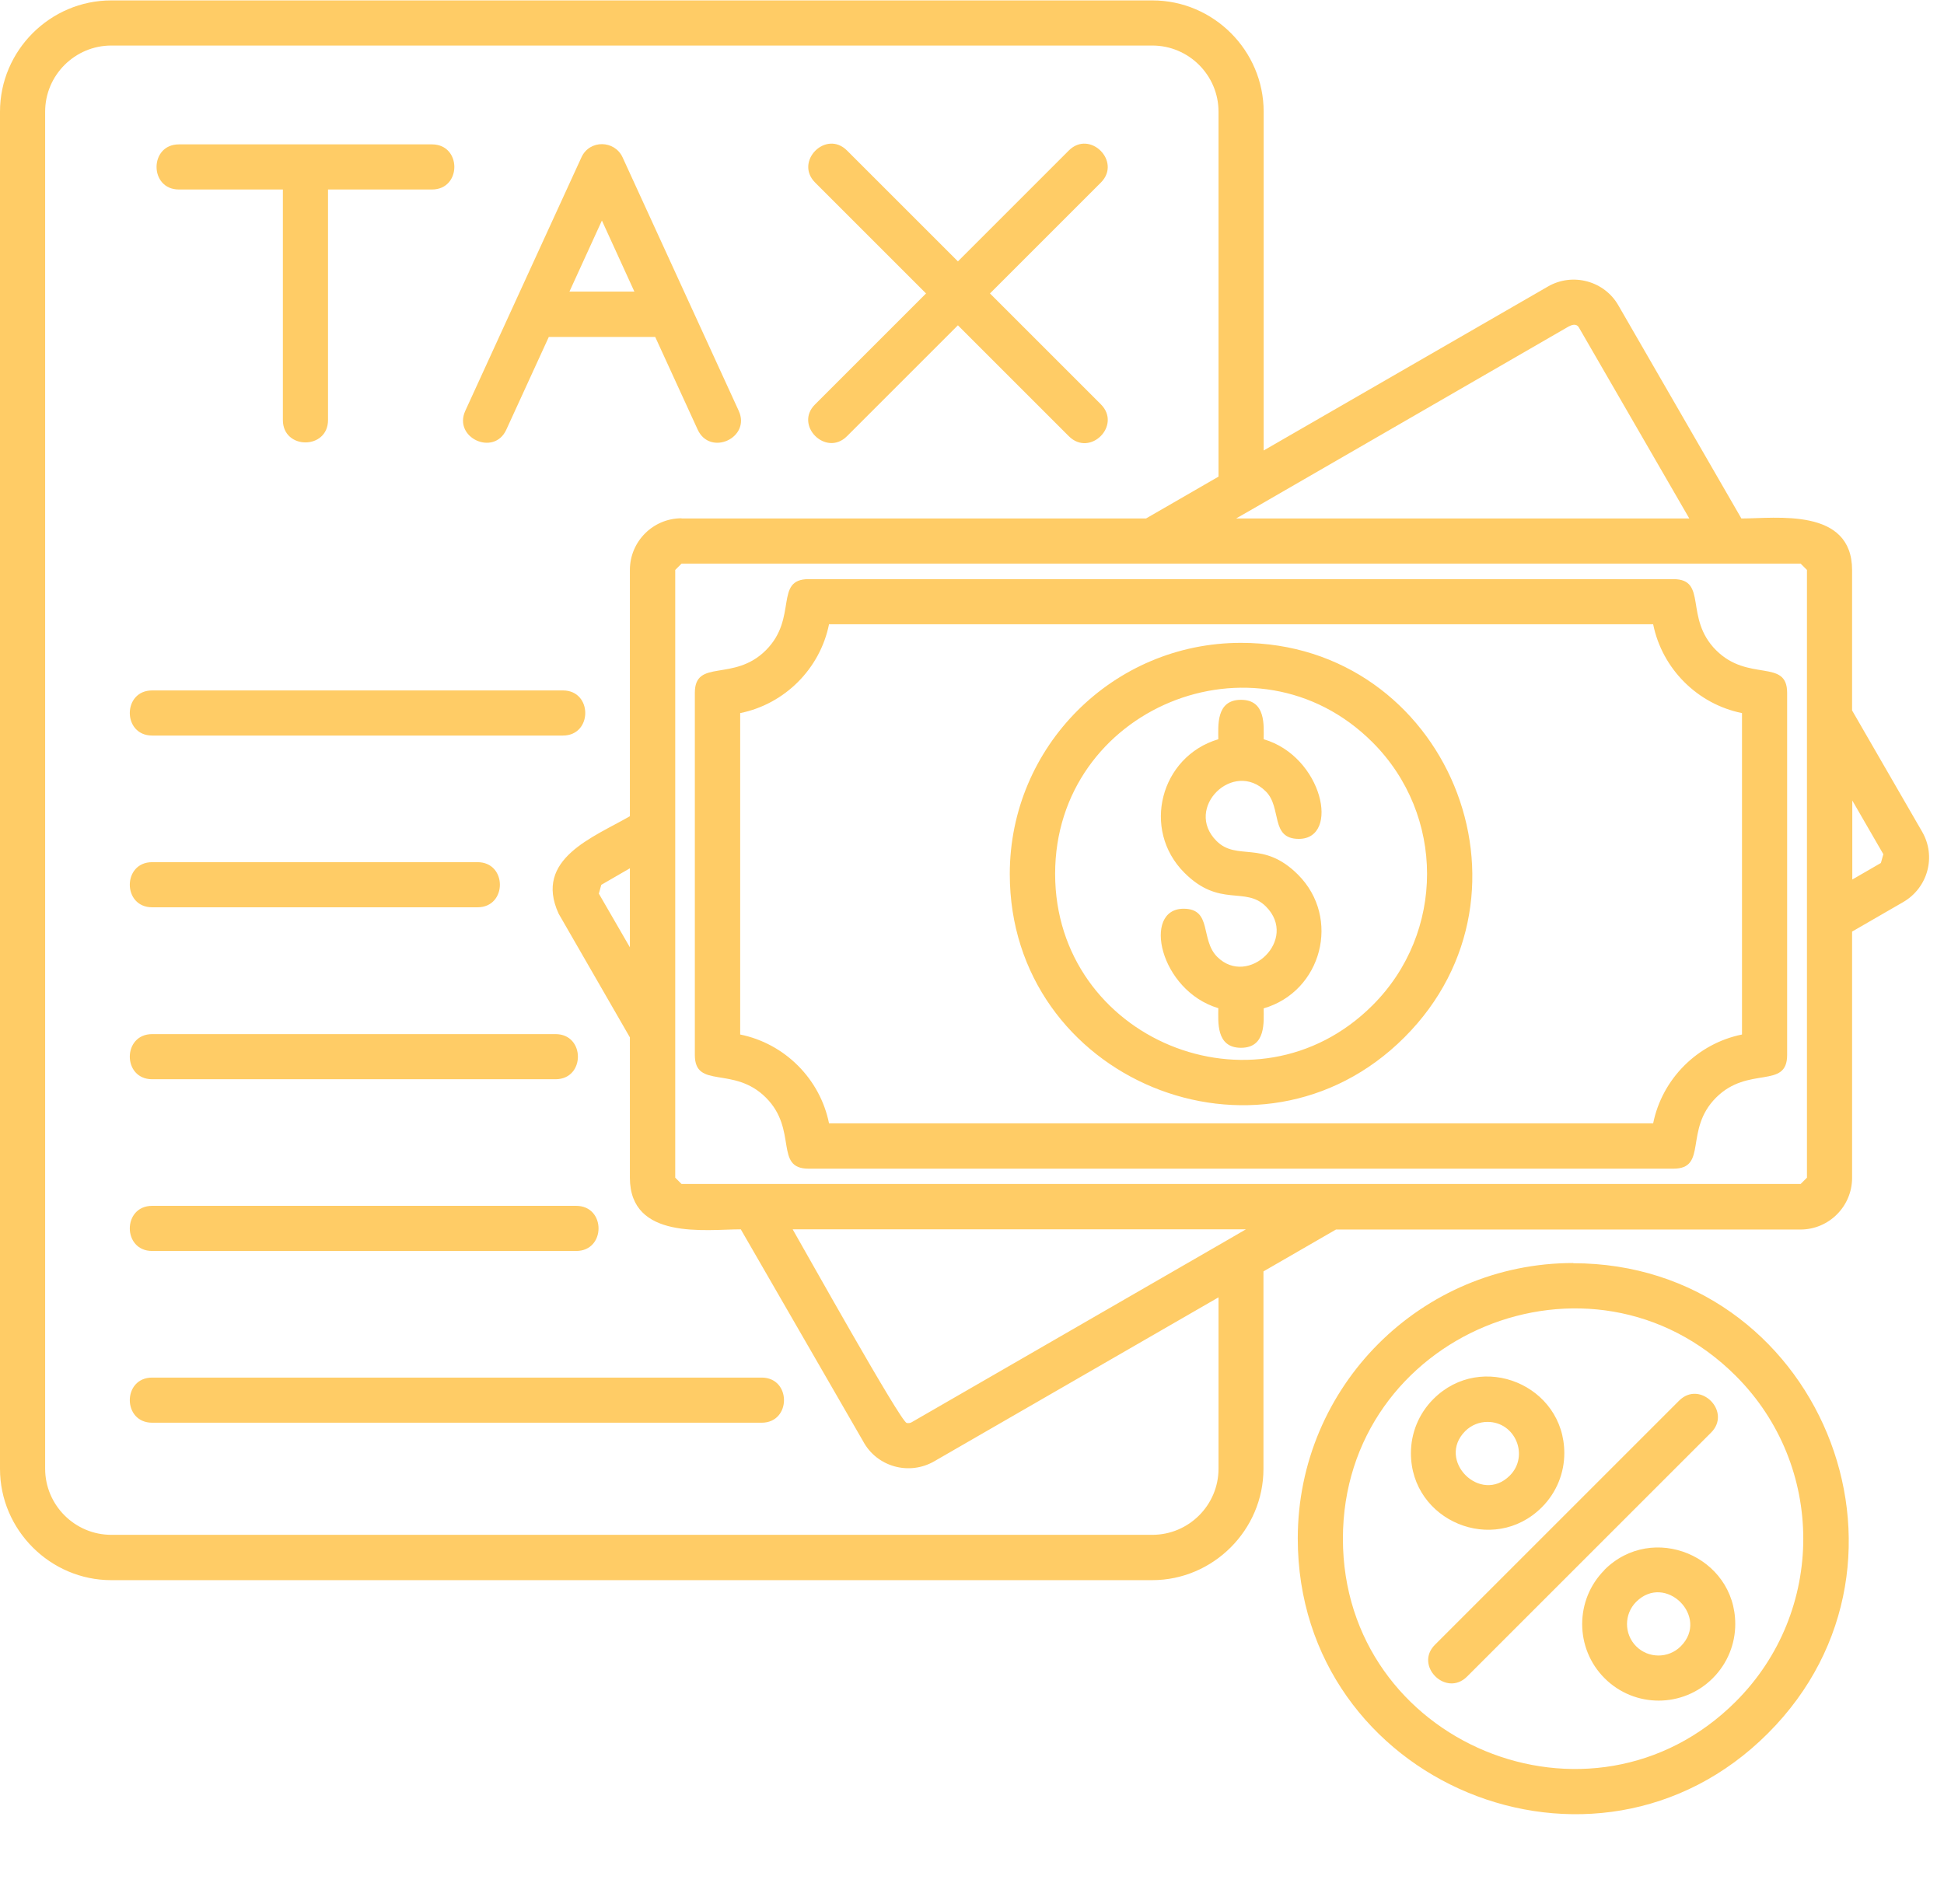 <?xml version="1.0" encoding="UTF-8"?>
<svg id="Layer_2" xmlns="http://www.w3.org/2000/svg" xmlns:xlink="http://www.w3.org/1999/xlink" viewBox="0 0 95.18 93.23">
  <defs>
    <style>
      .cls-1 {
        fill: none;
      }

      .cls-2 {
        fill: #fc6;
      }

      .cls-3 {
        clip-path: url(#clippath);
      }
    </style>
    <clipPath id="clippath">
      <rect class="cls-1" width="95.18" height="93.23"/>
    </clipPath>
  </defs>
  <g id="Layer_1-2" data-name="Layer_1">
    <g class="cls-3">
      <path class="cls-2" d="M88.16,27.6h-54.79l-.31.31v29.76l.31.31h54.79l.31-.31v-29.76l-.31-.31ZM30.84,46.39v-3.87l-1.4.81h0s-.12.43-.12.43l1.52,2.63ZM90.69,39.2v3.87l1.4-.81h0s.12-.43.12-.43l-1.52-2.63ZM80.11,78.44c-.6.6-.6,1.58,0,2.18h0c.6.6,1.58.6,2.18,0h0c1.43-1.43-.74-3.61-2.18-2.18h0ZM78.55,76.88c2.36-2.36,6.41-.67,6.41,2.65,0,.96-.37,1.92-1.1,2.65h0c-1.46,1.46-3.83,1.47-5.3,0h0c-1.46-1.46-1.46-3.84,0-5.3ZM61.41,24.88l-.89.51h22.19l-5.41-9.36c-.14-.22-.38-.1-.5-.04l-15.39,8.89ZM60.14,60.7l.86-.5h-22.19c.56.97,5.27,9.4,5.58,9.48.08.02.17.01.24-.03l15.51-8.95ZM61.87,22.06l13.92-8.03h0c1.21-.7,2.77-.27,3.45.93l6.02,10.43c1.7,0,5.42-.55,5.42,2.53v6.87l3.43,5.94c.7,1.21.28,2.74-.92,3.44h0s-2.51,1.45-2.51,1.45v12.06c0,1.39-1.13,2.53-2.53,2.53h-22.74l-3.55,2.05v9.67c0,2.99-2.46,5.45-5.45,5.45H5.45c-2.99,0-5.45-2.46-5.45-5.45V5.47C0,2.47,2.46.02,5.45.02h50.97c3,0,5.45,2.46,5.45,5.45v16.6ZM52.33,7.37c1.03-1.03,2.6.54,1.57,1.57l-5.43,5.43,5.43,5.43c1.03,1.03-.53,2.6-1.57,1.56l-5.43-5.43-5.43,5.43c-1.03,1.03-2.6-.54-1.56-1.56l5.43-5.43-5.43-5.43c-1.03-1.03.53-2.6,1.56-1.57l5.43,5.43,5.43-5.43h0ZM27.88,14.28h3.18l-1.59-3.48-1.59,3.48ZM25.12,15.01l3.35-7.31c.4-.87,1.62-.84,2.01,0l5.69,12.42c.6,1.32-1.4,2.24-2.01.92l-2.08-4.54h-5.21l-2.08,4.54c-.6,1.32-2.61.4-2.01-.92l2.34-5.11ZM21.15,7.07c1.46,0,1.46,2.21,0,2.21h-5.09v11.29c0,1.46-2.21,1.46-2.21,0v-11.29h-5.09c-1.46,0-1.46-2.21,0-2.21h12.4ZM7.45,69.67c-1.46,0-1.46-2.21,0-2.21h29.84c1.46,0,1.46,2.21,0,2.21H7.45ZM7.45,61.26c-1.46,0-1.46-2.21,0-2.21h20.76c1.46,0,1.46,2.21,0,2.21H7.45ZM7.45,52.85c-1.46,0-1.46-2.21,0-2.21h19.75c1.46,0,1.46,2.21,0,2.21H7.45ZM7.45,44.43c-1.46,0-1.46-2.21,0-2.21h15.93c1.46,0,1.46,2.21,0,2.21H7.45ZM7.45,36.02c-1.46,0-1.46-2.21,0-2.21h20.11c1.46,0,1.46,2.21,0,2.21H7.45ZM67.2,36.35c-5.72-5.72-15.54-1.65-15.54,6.44s9.82,12.16,15.54,6.44c3.56-3.55,3.56-9.32,0-12.88ZM60.76,31.48c10.05,0,15.12,12.21,8,19.32-7.11,7.11-19.32,2.05-19.32-8,0-6.25,5.07-11.32,11.32-11.32h0ZM80.94,30.57h-40.35c-.44,2.18-2.17,3.91-4.35,4.35v15.74c2.18.44,3.91,2.17,4.35,4.35h40.35c.44-2.18,2.17-3.91,4.35-4.35v-15.74c-2.18-.44-3.91-2.17-4.35-4.35ZM39.59,28.36h42.34c1.7,0,.51,1.9,2.09,3.48,1.58,1.58,3.48.39,3.48,2.09v17.73c0,1.7-1.9.51-3.48,2.09-1.58,1.58-.39,3.48-2.09,3.48h-42.34c-1.7,0-.51-1.9-2.09-3.48-1.58-1.58-3.48-.39-3.48-2.09v-17.73c0-1.7,1.9-.51,3.48-2.09,1.58-1.58.39-3.48,2.09-3.48h0ZM59.65,36.21c0-.65-.13-1.94,1.11-1.94s1.11,1.29,1.11,1.93c2.89.84,3.76,4.88,1.72,4.88-1.41,0-.82-1.53-1.61-2.32-1.59-1.59-4.03.81-2.42,2.42h0c1.01,1.01,2.27-.07,3.99,1.65,2.12,2.12,1.17,5.72-1.68,6.55,0,.64.13,1.93-1.11,1.93s-1.11-1.29-1.11-1.94c-2.88-.86-3.74-4.87-1.7-4.87,1.42,0,.8,1.52,1.65,2.36,1.51,1.5,4-.85,2.38-2.47-1.01-1.01-2.26.08-3.99-1.65h0c-2.12-2.12-1.17-5.7,1.66-6.54h0ZM84.99,67.38c-7.08-7.08-19.24-2.04-19.24,7.97s12.16,15.05,19.24,7.97c4.4-4.4,4.4-11.54,0-15.94ZM77.02,61.86c11.98,0,18.01,14.55,9.54,23.02-8.47,8.48-23.02,2.44-23.02-9.54,0-7.45,6.04-13.49,13.49-13.49ZM71.83,82.1c-1.03,1.03-2.6-.54-1.57-1.56l11.95-11.95c1.03-1.03,2.6.54,1.56,1.57l-11.94,11.94ZM72.83,69.63c-.39,0-.79.15-1.09.45h0c-1.43,1.43.75,3.61,2.18,2.18h0c.96-.96.28-2.63-1.09-2.63h0ZM70.18,68.51c2.36-2.36,6.41-.68,6.41,2.65,0,.96-.37,1.92-1.1,2.65h0c-2.36,2.36-6.41.68-6.41-2.65,0-.96.37-1.92,1.1-2.65h0ZM33.37,25.39h22.74l3.55-2.05V5.47c0-1.79-1.46-3.24-3.24-3.24H5.45c-1.78,0-3.24,1.45-3.24,3.24v66.45c0,1.78,1.45,3.24,3.24,3.24h50.97c1.78,0,3.24-1.45,3.24-3.24v-8.39l-13.92,8.03c-1.23.71-2.81.27-3.48-.98l-5.99-10.38c-1.7,0-5.43.55-5.43-2.53v-6.87l-3.49-6.06c-1.23-2.68,1.71-3.74,3.49-4.77v-12.06c0-1.39,1.13-2.53,2.53-2.53h0Z"/>
    </g>
  </g>
</svg>